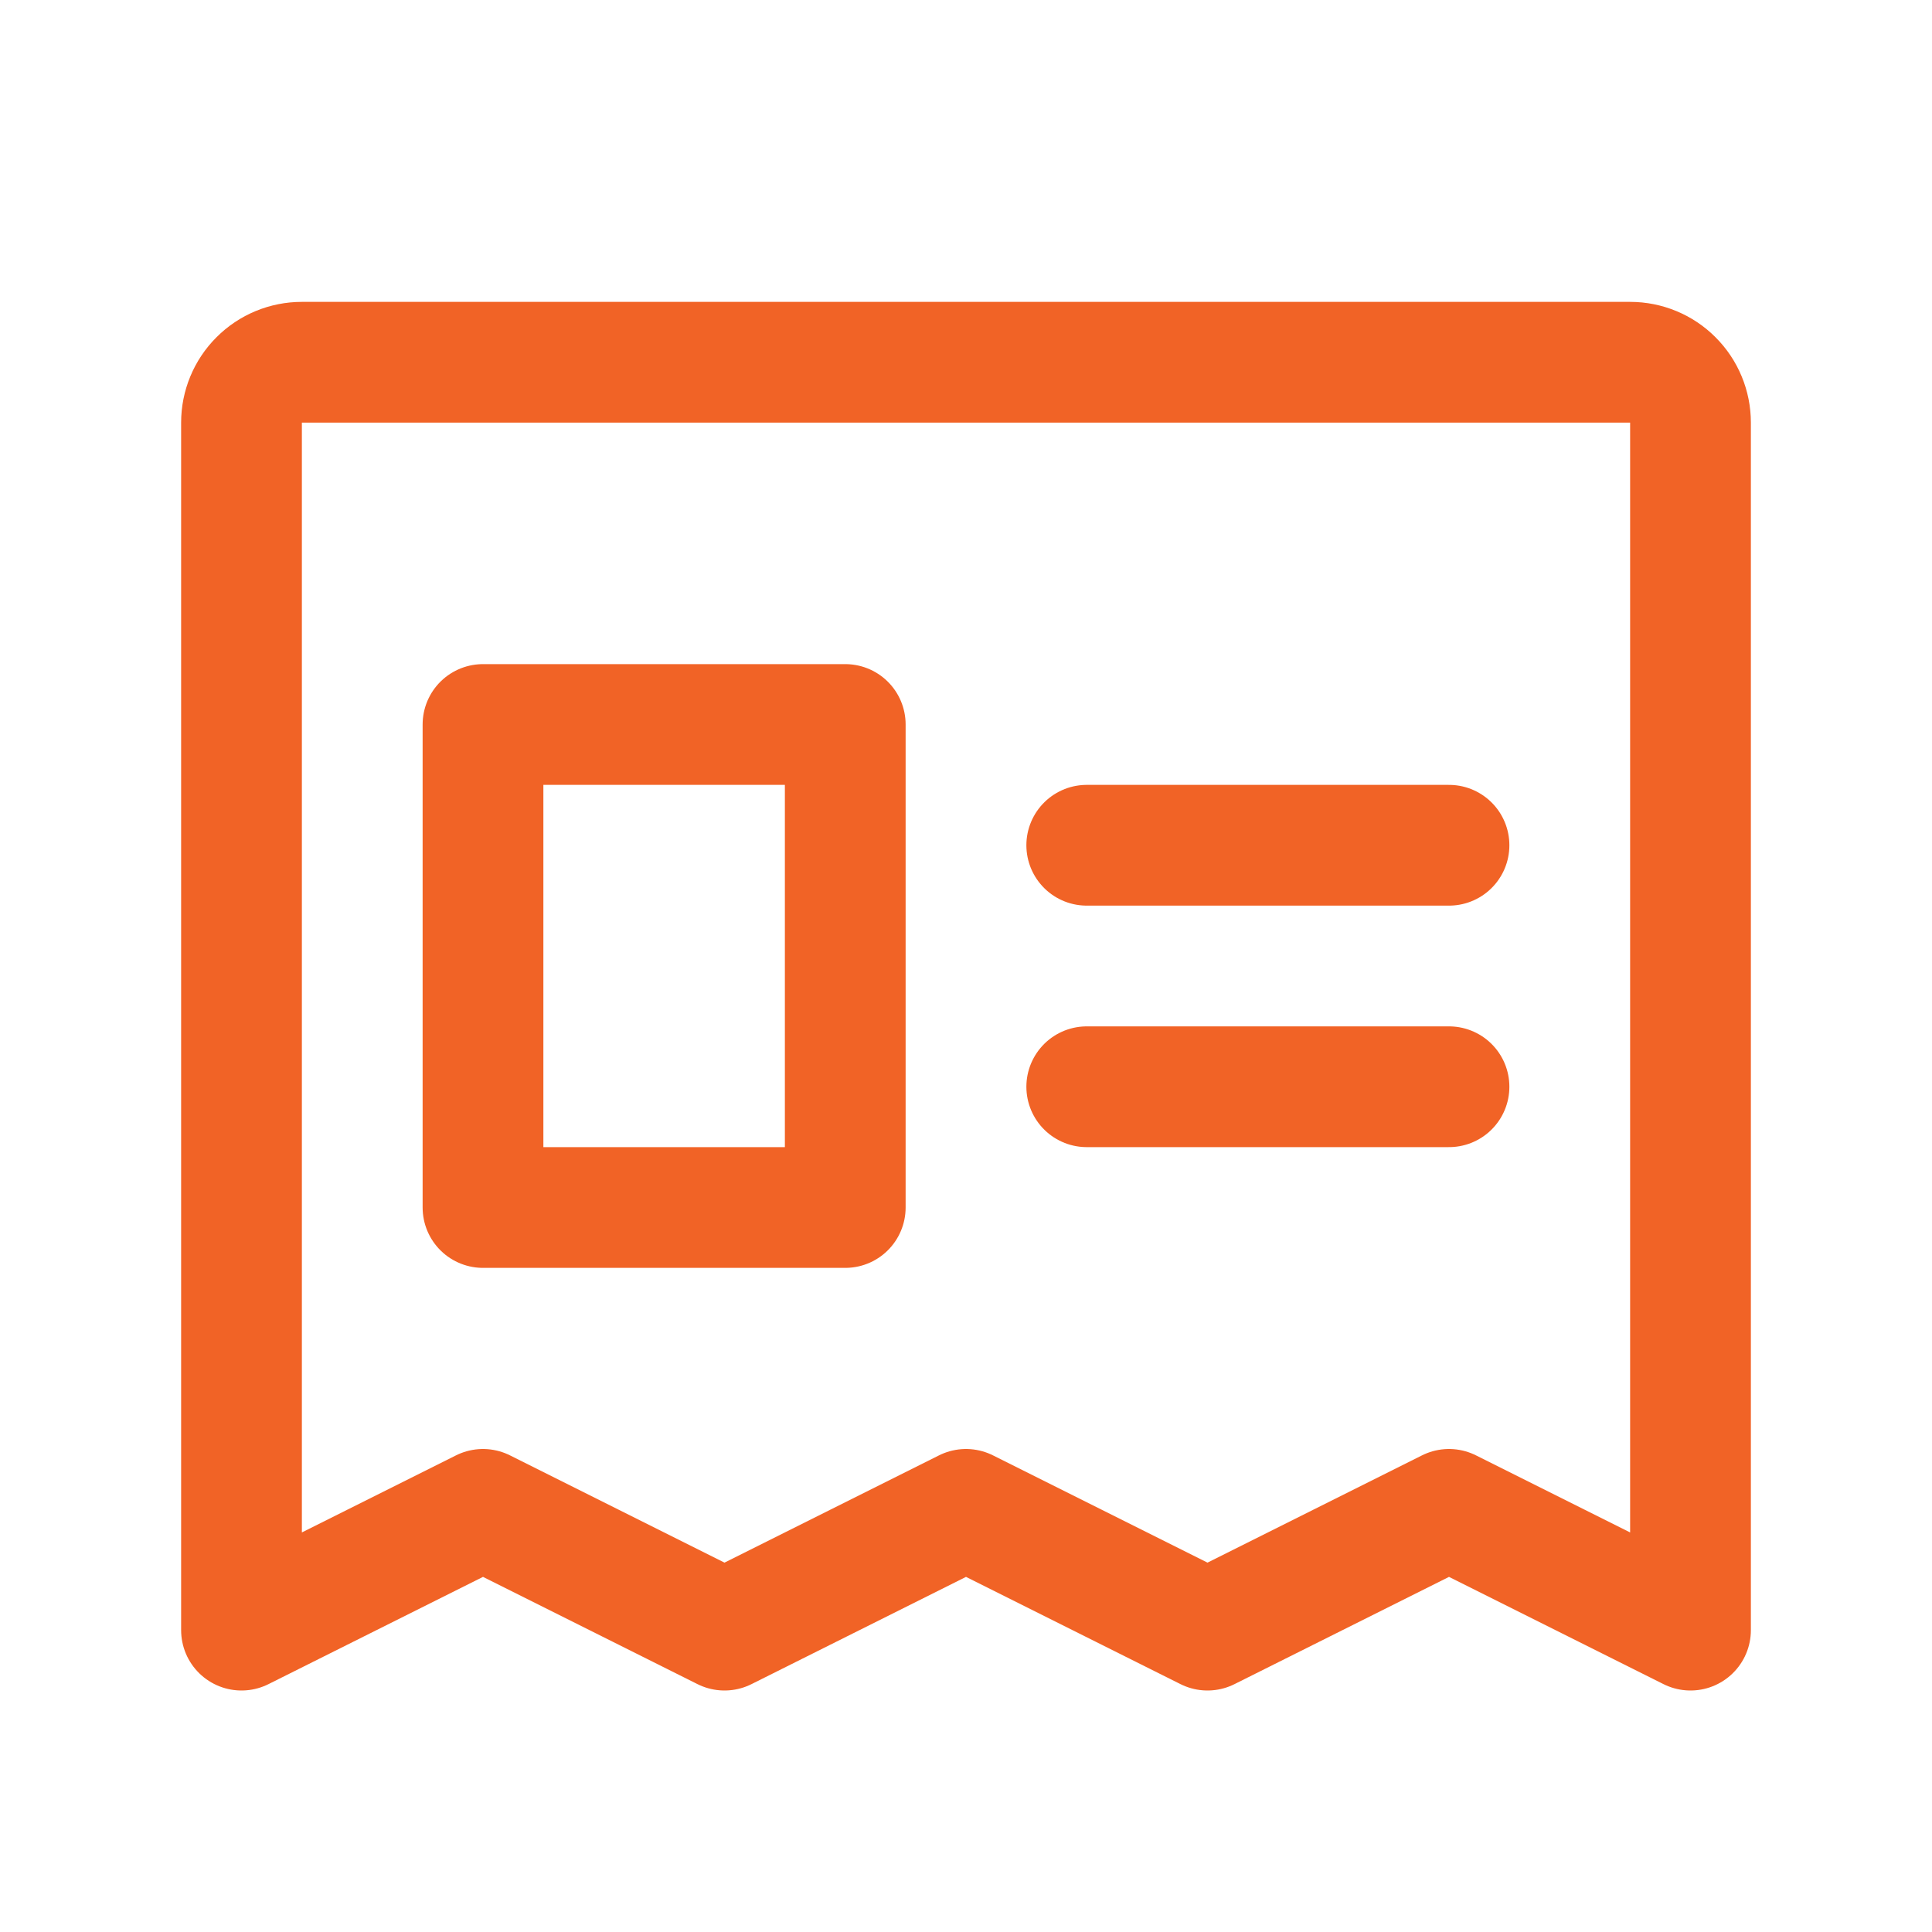 <?xml version="1.0" encoding="UTF-8"?> <svg xmlns="http://www.w3.org/2000/svg" width="32" height="32" viewBox="0 0 32 32" fill="none"><path d="M4 27V7C4 6.735 4.105 6.48 4.293 6.293C4.48 6.105 4.735 6 5 6H27C27.265 6 27.52 6.105 27.707 6.293C27.895 6.48 28 6.735 28 7V27L24 25L20 27L16 25L12 27L8 25L4 27Z" stroke="#F16326" stroke-width="2" stroke-linecap="round" stroke-linejoin="round"></path><path d="M18 14H24" stroke="#F16326" stroke-width="2" stroke-linecap="round" stroke-linejoin="round"></path><path d="M18 18H24" stroke="#F16326" stroke-width="2" stroke-linecap="round" stroke-linejoin="round"></path><path d="M14 12H8V20H14V12Z" stroke="#F16326" stroke-width="2" stroke-linecap="round" stroke-linejoin="round"></path></svg> 